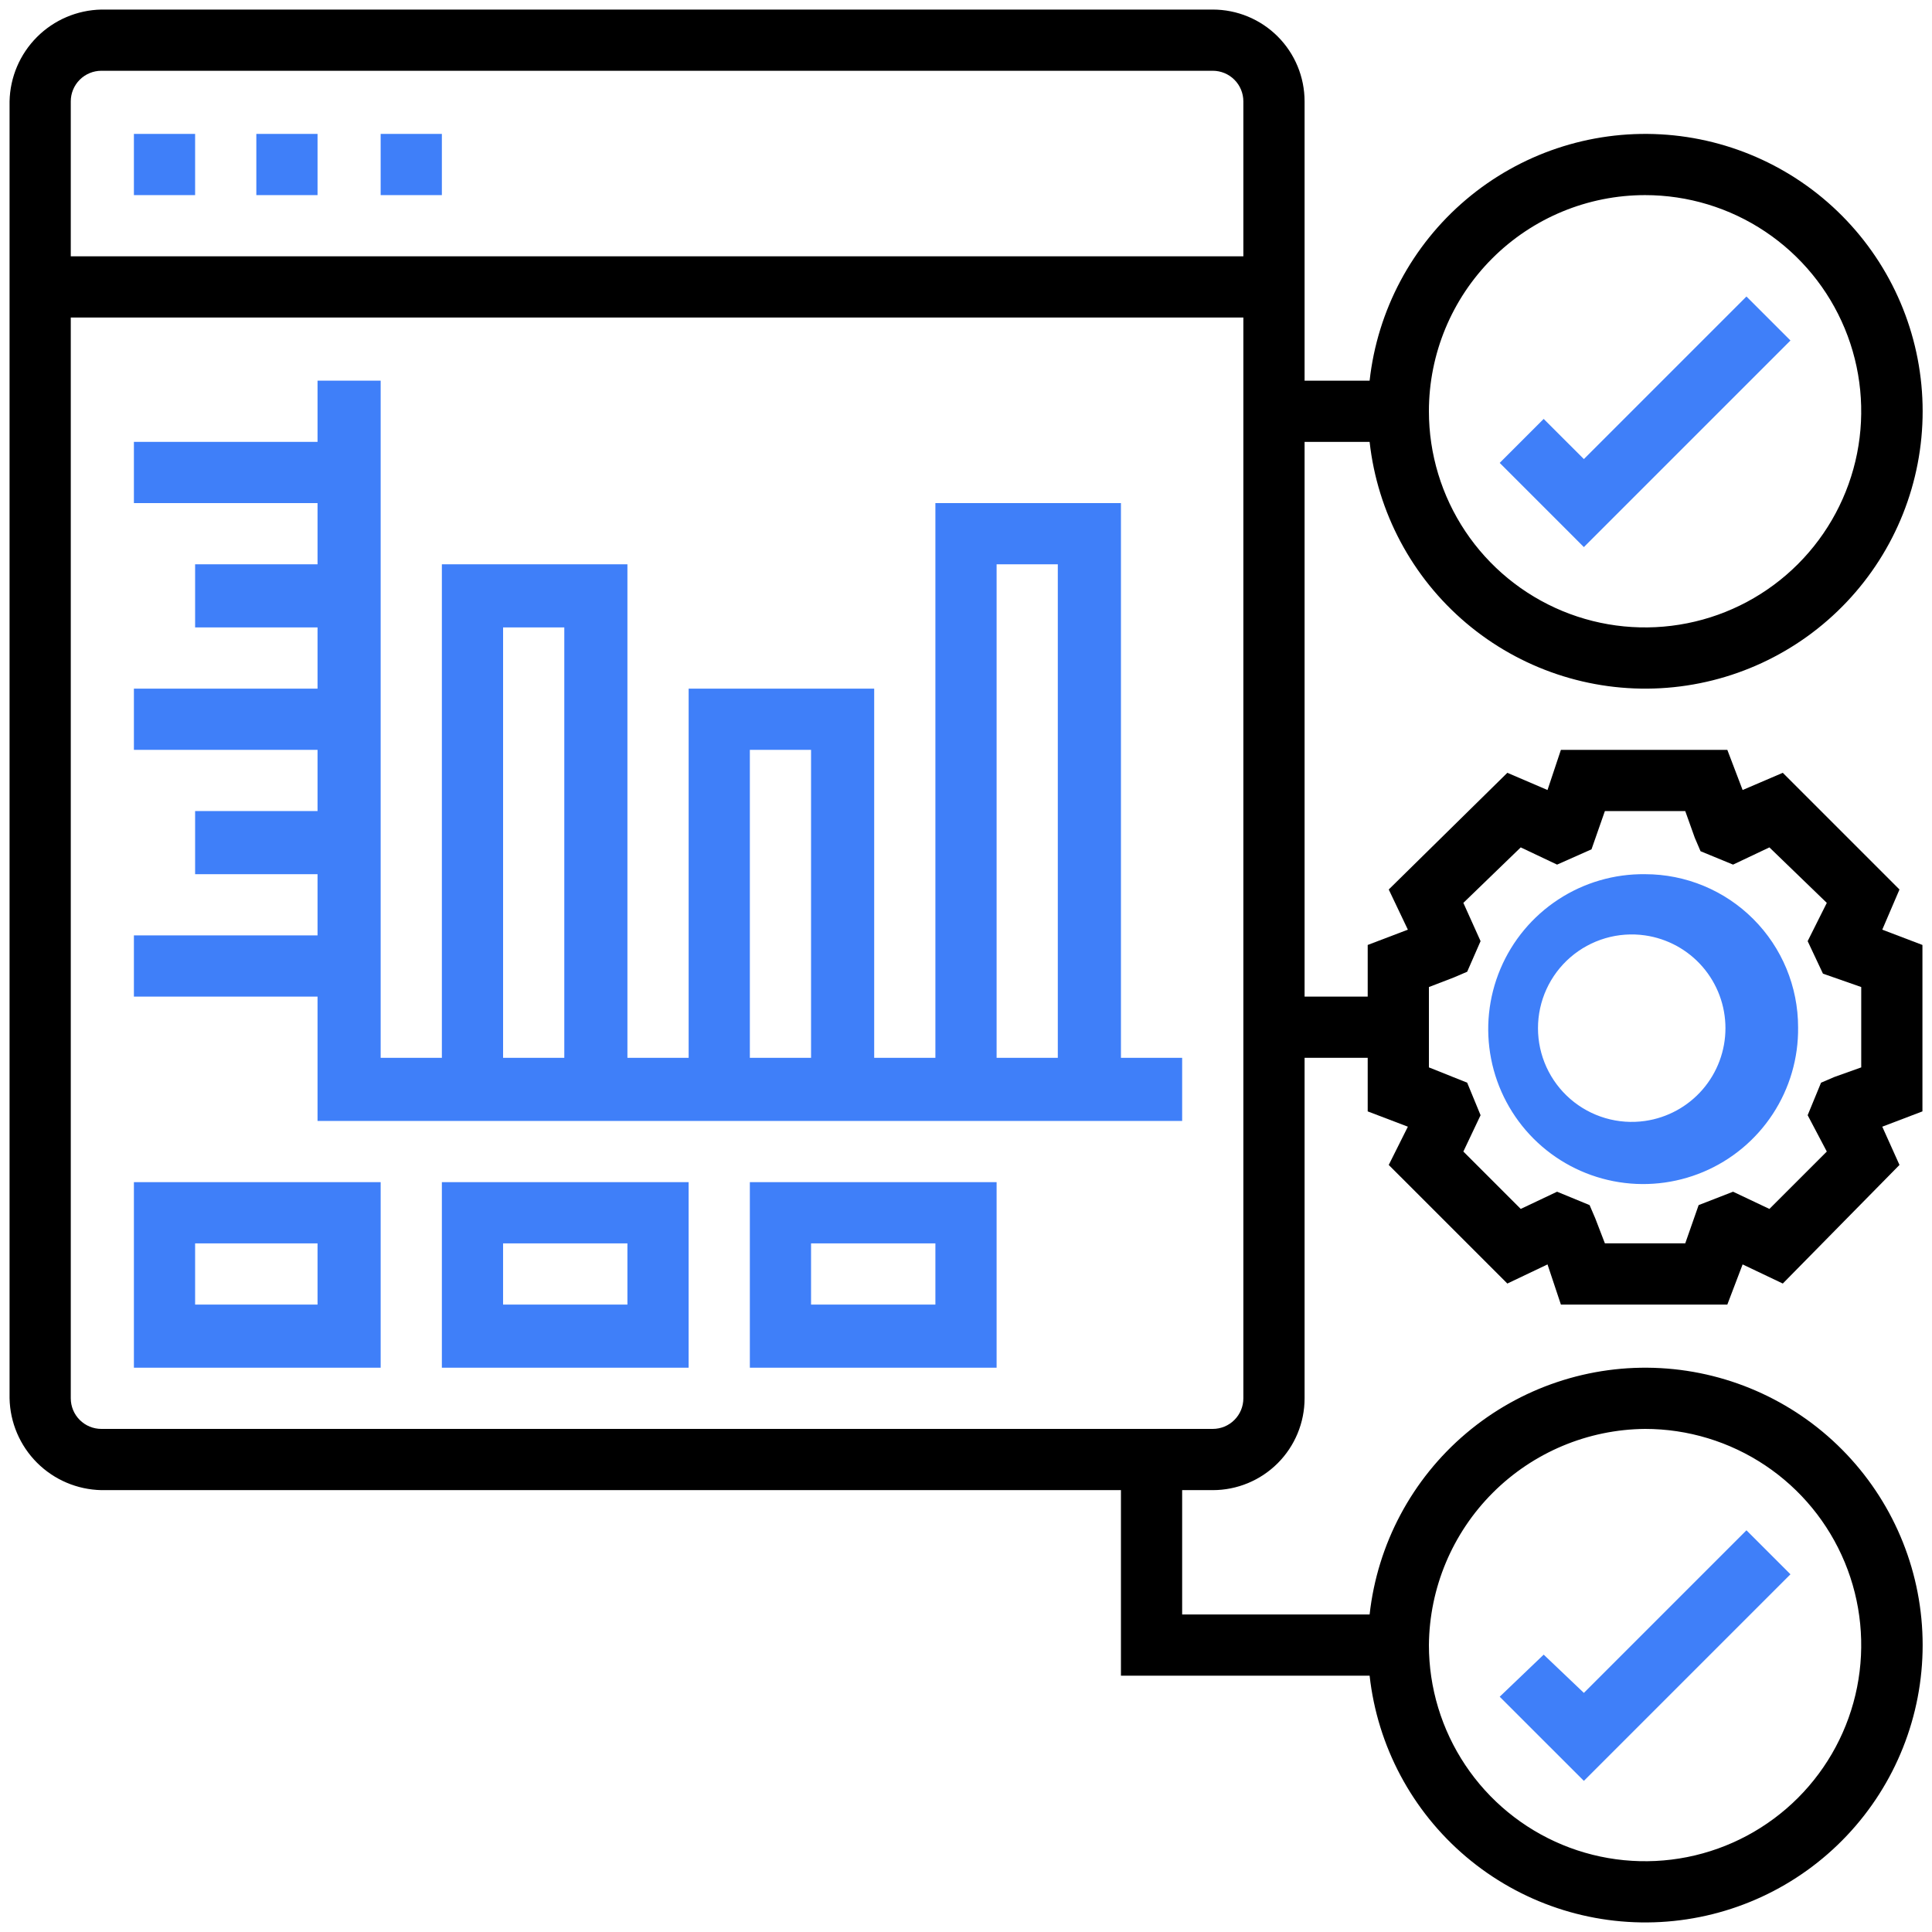 <svg width="100" height="100" viewBox="0 0 100 100" fill="none" xmlns="http://www.w3.org/2000/svg">
<g clip-path="url(#clip0_222_316)">
<g clip-path="url(#clip1_222_316)">
<g clip-path="url(#clip2_222_316)">
<path d="M92.674 81.485L90.396 79.208L81.981 87.624L79.901 85.644L77.624 87.822L81.981 92.178L92.674 81.485Z" fill="#3F7FF9"/>
<path d="M92.674 17.624L90.396 15.347L81.981 23.762L79.901 21.683L77.624 23.96L81.981 28.317L92.674 17.624Z" fill="#3F7FF9"/>
<path d="M98.317 46.04L92.277 40L90.198 40.891L89.406 38.812H80.792L80.099 40.891L78.02 40L71.881 46.04L72.871 48.119L70.792 48.911V51.584H67.525V22.871H70.891C71.296 26.519 73.083 29.873 75.884 32.245C78.686 34.616 82.289 35.825 85.953 35.622C89.618 35.419 93.066 33.82 95.588 31.154C98.111 28.488 99.516 24.957 99.516 21.287C99.516 17.617 98.111 14.086 95.588 11.42C93.066 8.754 89.618 7.155 85.953 6.953C82.289 6.75 78.686 7.958 75.884 10.33C73.083 12.701 71.296 16.055 70.891 19.703H67.525V5.248C67.525 3.987 67.024 2.778 66.133 1.887C65.242 0.996 64.033 0.495 62.772 0.495H5.248C3.995 0.52 2.801 1.029 1.915 1.915C1.029 2.801 0.52 3.995 0.495 5.248V72.376C0.52 73.629 1.029 74.823 1.915 75.709C2.801 76.595 3.995 77.103 5.248 77.129H58.02V86.733H70.891C71.296 90.381 73.083 93.735 75.884 96.106C78.686 98.478 82.289 99.686 85.953 99.483C89.618 99.28 93.066 97.682 95.588 95.016C98.111 92.35 99.516 88.819 99.516 85.149C99.516 81.478 98.111 77.948 95.588 75.281C93.066 72.615 89.618 71.017 85.953 70.814C82.289 70.611 78.686 71.82 75.884 74.191C73.083 76.562 71.296 79.917 70.891 83.564H61.188V77.129H62.772C64.033 77.129 65.242 76.628 66.133 75.737C67.024 74.846 67.525 73.637 67.525 72.376V54.752H70.792V57.525L72.871 58.317L71.881 60.297L78.02 66.436L80.099 65.446L80.792 67.525H89.406L90.198 65.446L92.277 66.436L98.317 60.297L97.426 58.317L99.505 57.525V48.911L97.426 48.119L98.317 46.04ZM85.149 10.099C87.361 10.099 89.525 10.755 91.364 11.985C93.204 13.214 94.638 14.961 95.485 17.006C96.332 19.05 96.553 21.3 96.122 23.47C95.69 25.64 94.624 27.634 93.06 29.198C91.495 30.763 89.502 31.829 87.331 32.26C85.161 32.692 82.911 32.471 80.867 31.624C78.823 30.777 77.075 29.343 75.846 27.503C74.617 25.663 73.96 23.5 73.96 21.287C73.96 18.32 75.139 15.474 77.237 13.376C79.336 11.278 82.181 10.099 85.149 10.099ZM85.149 73.96C87.361 73.96 89.525 74.617 91.364 75.846C93.204 77.075 94.638 78.823 95.485 80.867C96.332 82.911 96.553 85.161 96.122 87.331C95.69 89.502 94.624 91.495 93.06 93.06C91.495 94.624 89.502 95.69 87.331 96.122C85.161 96.553 82.911 96.332 80.867 95.485C78.823 94.638 77.075 93.204 75.846 91.364C74.617 89.525 73.96 87.361 73.96 85.149C73.986 82.189 75.173 79.359 77.266 77.266C79.359 75.173 82.189 73.986 85.149 73.96ZM5.248 3.663H62.772C63.193 3.663 63.595 3.83 63.892 4.127C64.19 4.425 64.356 4.827 64.356 5.248V13.267H3.663V5.248C3.663 4.827 3.83 4.425 4.127 4.127C4.425 3.83 4.827 3.663 5.248 3.663ZM62.772 73.96H5.248C4.827 73.96 4.425 73.794 4.127 73.496C3.83 73.199 3.663 72.796 3.663 72.376V16.436H64.356V72.376C64.356 72.796 64.19 73.199 63.892 73.496C63.595 73.794 63.193 73.96 62.772 73.96ZM96.337 55.248L94.951 55.743L94.257 56.04L93.564 57.723L94.555 59.604L91.584 62.574L89.703 61.683L87.921 62.376L87.228 64.356H83.069L82.574 63.069L82.277 62.376L80.594 61.683L78.713 62.574L75.743 59.604L76.634 57.723L75.941 56.04L73.96 55.248V51.089L75.248 50.594L75.941 50.297L76.634 48.713L75.743 46.733L78.713 43.861L80.594 44.752L82.376 43.961L83.069 41.98H87.228L87.723 43.366L88.02 44.059L89.703 44.752L91.584 43.861L94.555 46.733L93.564 48.713L94.356 50.396L96.337 51.089V55.248Z" fill="black"/>
<path d="M85.148 45.248C83.554 45.228 81.99 45.684 80.656 46.558C79.322 47.432 78.279 48.683 77.66 50.152C77.04 51.622 76.873 53.242 77.18 54.807C77.486 56.372 78.252 57.81 79.379 58.938C80.507 60.065 81.945 60.831 83.51 61.137C85.075 61.444 86.695 61.276 88.165 60.657C89.634 60.038 90.885 58.995 91.759 57.661C92.633 56.327 93.089 54.763 93.069 53.169C93.069 51.068 92.235 49.053 90.749 47.568C89.264 46.082 87.249 45.248 85.148 45.248ZM85.148 58.02C84.46 58.119 83.758 58.069 83.091 57.873C82.424 57.677 81.806 57.34 81.281 56.885C80.755 56.429 80.333 55.866 80.044 55.233C79.755 54.601 79.606 53.913 79.606 53.218C79.606 52.522 79.755 51.835 80.044 51.202C80.333 50.57 80.755 50.007 81.281 49.551C81.806 49.096 82.424 48.759 83.091 48.563C83.758 48.367 84.46 48.317 85.148 48.416C86.303 48.582 87.36 49.159 88.124 50.041C88.888 50.923 89.309 52.051 89.309 53.218C89.309 54.385 88.888 55.513 88.124 56.395C87.36 57.277 86.303 57.854 85.148 58.02Z" fill="#3F7FF9"/>
<path d="M19.703 6.931H22.871V10.099H19.703V6.931Z" fill="#3F7FF9"/>
<path d="M6.931 6.931H10.099V10.099H6.931V6.931Z" fill="#3F7FF9"/>
<path d="M13.268 6.931H16.436V10.099H13.268V6.931Z" fill="#3F7FF9"/>
<path d="M58.02 26.04H48.416V54.753H45.248V35.644H35.644V54.753H32.475V29.208H22.871V54.753H19.703V19.703H16.436V22.871H6.931V26.04H16.436V29.208H10.099V32.475H16.436V35.644H6.931V38.812H16.436V41.98H10.099V45.248H16.436V48.416H6.931V51.584H16.436V58.02H61.188V54.753H58.02V26.04ZM51.584 29.208H54.752V54.753H51.584V29.208ZM38.812 38.812H41.98V54.753H38.812V38.812ZM26.04 32.475H29.208V54.753H26.04V32.475Z" fill="#3F7FF9"/>
<path d="M6.931 70.792H19.703V61.188H6.931V70.792ZM10.099 64.357H16.436V67.525H10.099V64.357Z" fill="#3F7FF9"/>
<path d="M22.871 70.792H35.643V61.188H22.871V70.792ZM26.039 64.357H32.475V67.525H26.039V64.357Z" fill="#3F7FF9"/>
<path d="M38.812 70.792H51.584V61.188H38.812V70.792ZM41.98 64.357H48.416V67.525H41.98V64.357Z" fill="#3F7FF9"/>
</g>
</g>
</g>
<defs>
<clipPath id="clip0_222_316">
<rect width="100" height="100" fill="white"/>
</clipPath>
<clipPath id="clip1_222_316">
<rect width="100" height="100" fill="white"/>
</clipPath>
<clipPath id="clip2_222_316">
<rect width="100" height="100" fill="white"/>
</clipPath>
</defs>
</svg>
